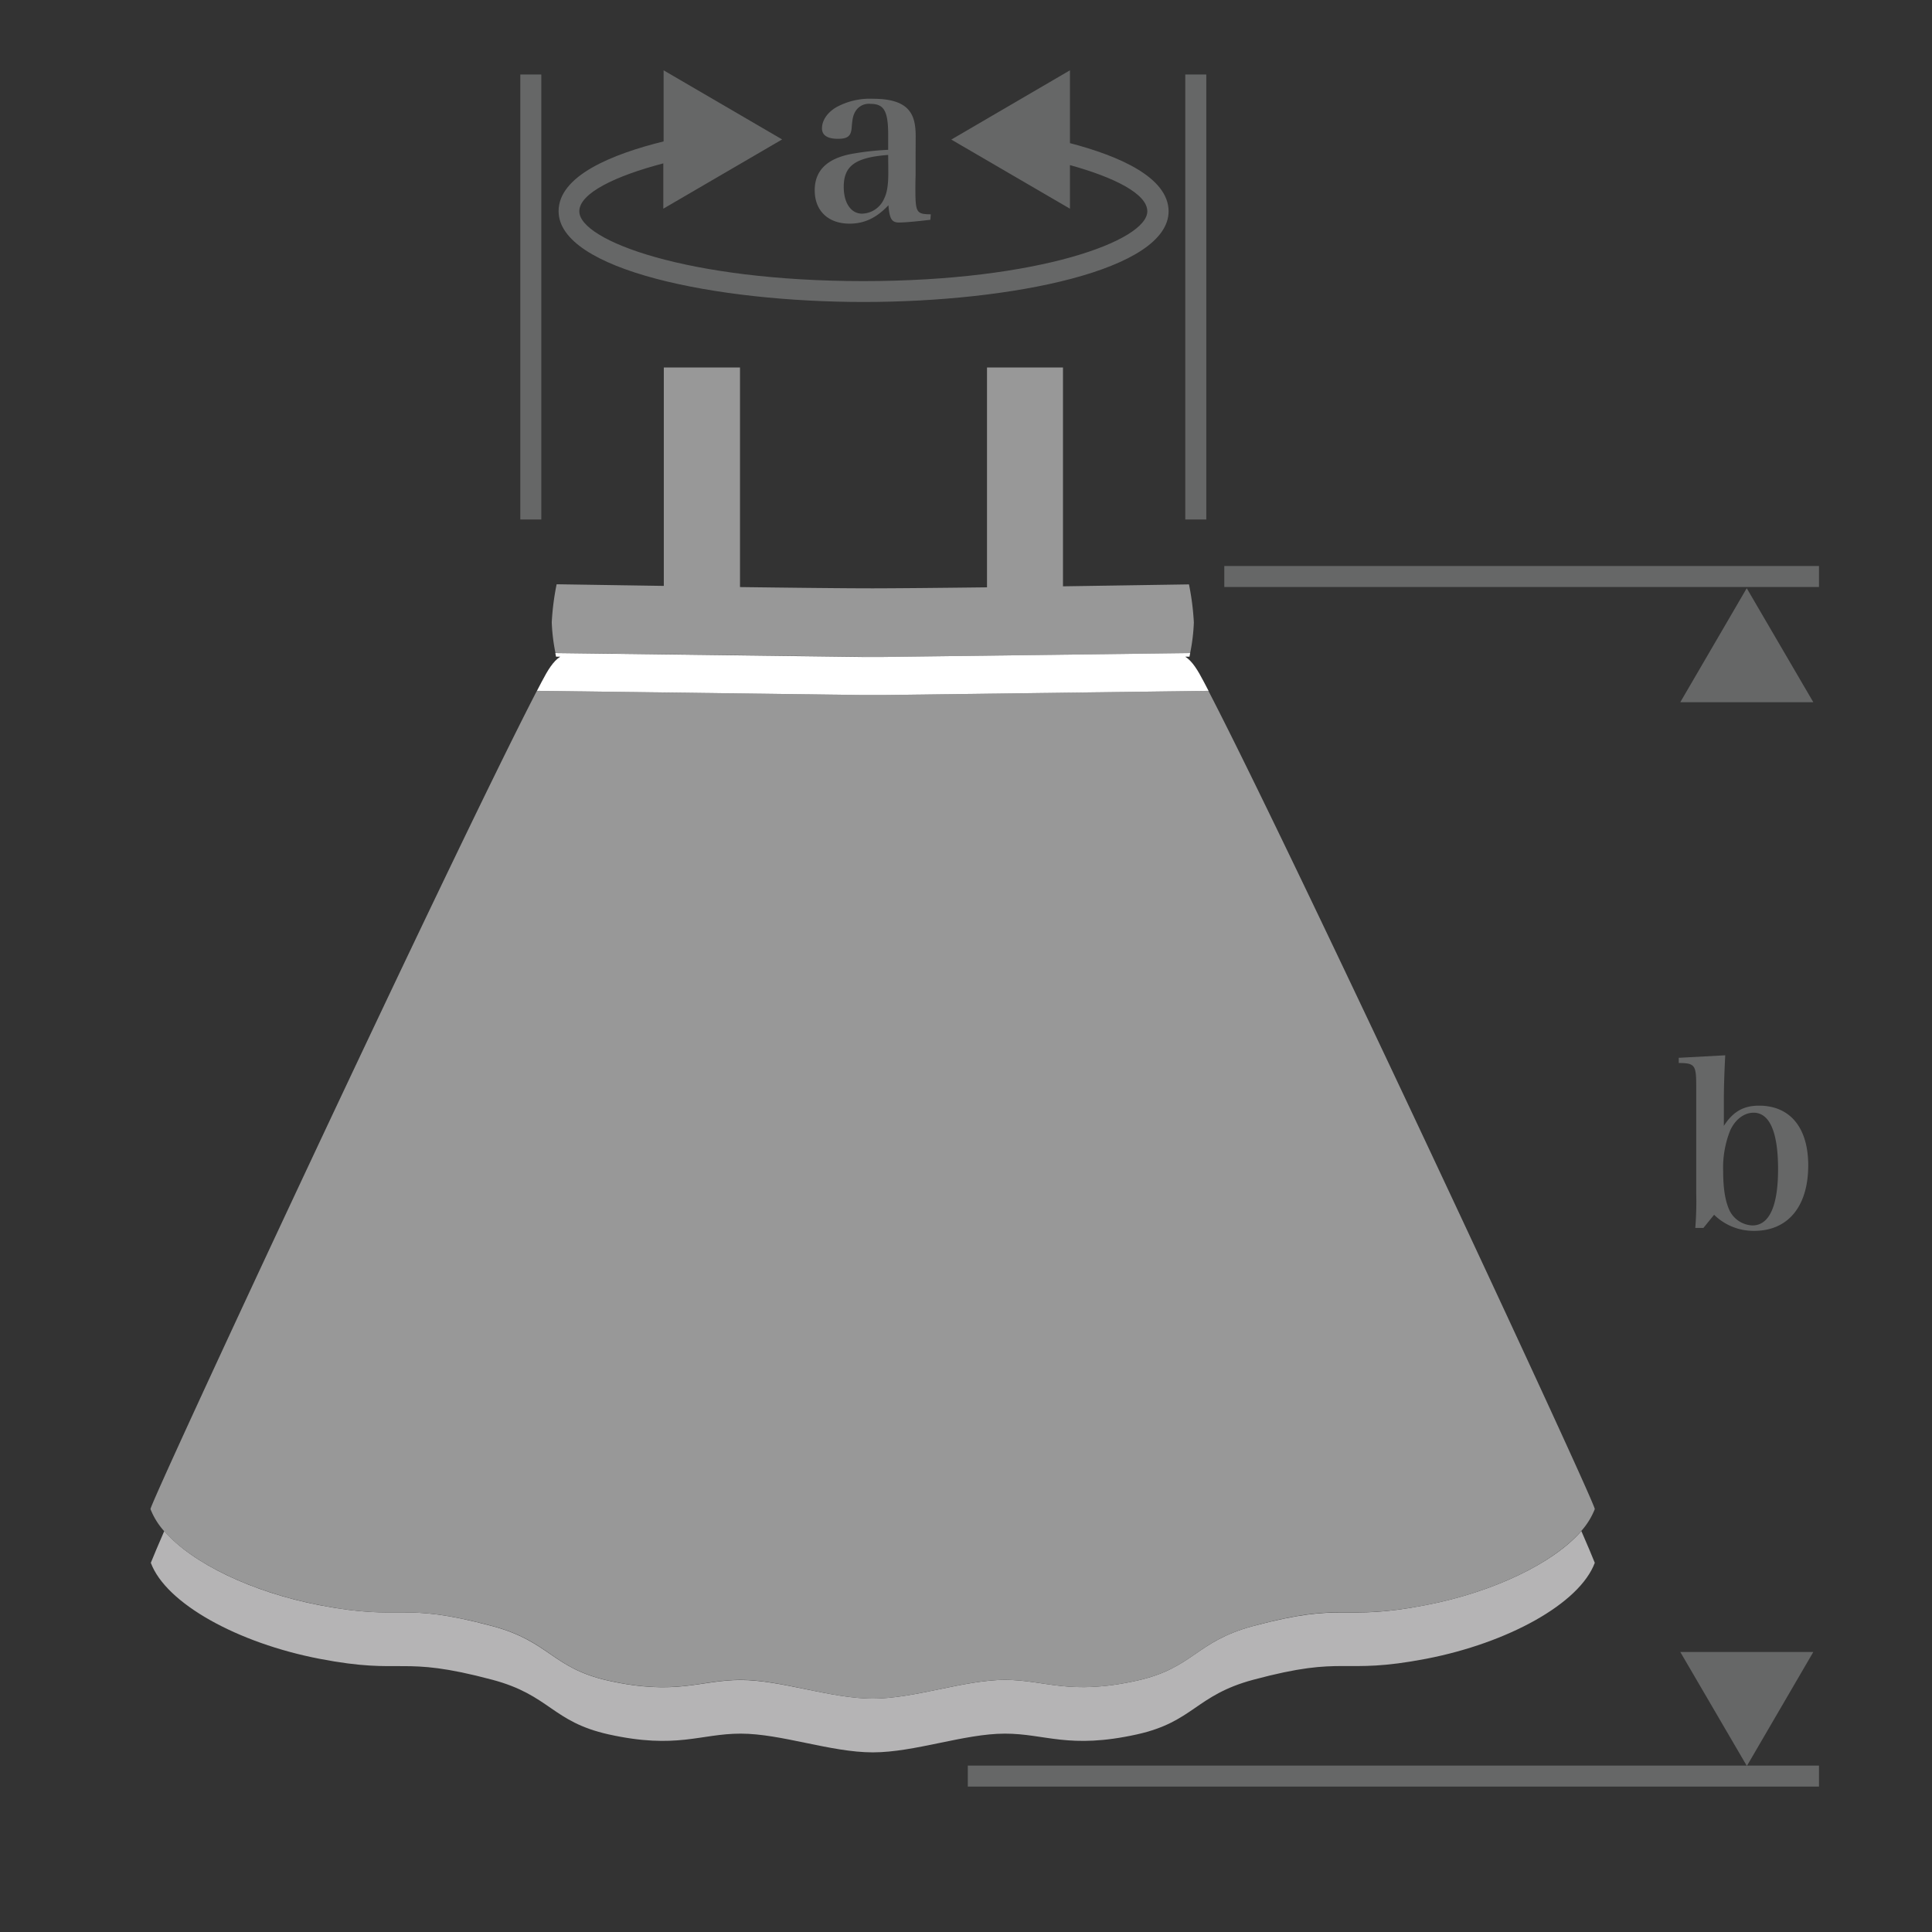 <svg id="レイヤー_1" data-name="レイヤー 1" xmlns="http://www.w3.org/2000/svg" viewBox="0 0 460 460"><rect x="0" y="0" width="460" height="460" fill="#333333" stroke="none"/><defs><style>.cls-1{fill:#666767;}.cls-2{fill:#b5b4b5;}.cls-3{fill:#989898;}.cls-4{fill:#fff;}</style></defs><title>-</title><rect class="cls-1" x="123.88" y="17.74" width="5" height="105.95"/><rect class="cls-1" x="282.21" y="17.74" width="5" height="105.95"/><rect class="cls-1" x="230.43" y="420.38" width="202.66" height="5"/><path class="cls-1" d="M431.74,167.19H400.07l15.82-27.14Z"/><path class="cls-1" d="M400.07,393.33h31.67l-15.82,27.14Z"/><path class="cls-1" d="M405.58,292.36h-1.94a78.46,78.46,0,0,0,.22-8.42v-25.6c0-4.75-.38-5.24-4.16-5.24v-1.24l11.07-.6c-.22,4.32-.33,7.62-.33,11.07v5.73c2.16-3.35,4.65-4.81,8.37-4.81,7.4,0,11.72,5.24,11.72,14.21,0,9.77-4.8,15.6-12.85,15.6a13.39,13.39,0,0,1-9.56-3.83Zm6.16-4.27a6.35,6.35,0,0,0,5.51,3.68c4,0,6.1-4.6,6.1-13.4s-2-13.44-5.83-13.44c-2.27,0-4.38,1.62-5.56,4.21a23.78,23.78,0,0,0-1.68,9.77C410.28,283,410.77,285.93,411.74,288.09Z"/><path class="cls-1" d="M221.52,52.33c-3.19.38-6.05.65-7.45.65-1.73,0-2.27-.81-2.54-4.11-2.81,3-5.73,4.38-9.24,4.38-5.13,0-8.31-3.08-8.31-7.94,0-4.64,2.86-7.51,8.64-8.64a66,66,0,0,1,8.85-1V32.13c0-5.72-1-7.4-4.21-7.4a3.73,3.73,0,0,0-3.62,1.84c-.54.92-.7,1.78-.86,3.83s-1,2.65-3.29,2.65c-2.49,0-3.78-.86-3.78-2.48,0-1.89,1.24-3.73,3.34-5a16.61,16.61,0,0,1,8.86-2.05c3.73,0,6.37.7,8,2.22,1.46,1.4,2.11,3.34,2.11,6.69L218,37.1l0,4.7c-.05,1.51-.05,2.54-.05,2.92,0,5.94.21,6.26,3.67,6.31ZM211.47,36.89c-7.83.59-10.58,2.59-10.58,7.61,0,3.83,1.73,6.37,4.37,6.37a5.88,5.88,0,0,0,5.24-3.56c.7-1.41,1-3.19,1-6.27Z"/><rect class="cls-1" x="291.5" y="134.76" width="141.59" height="5"/><path class="cls-2" d="M339.56,382.15c-20.52,4-18.85-.95-41.19,5-13.72,3.67-14.18,10-27.66,13-16.23,3.59-21.82-.18-31.45-.18s-21.46,4.46-31.45,4.46S186,400,176.36,400s-15.22,3.77-31.45.18c-13.48-3-13.94-9.31-27.66-13-22.34-6-20.67-1.05-41.19-5-15.93-3.07-30.29-9.93-36.95-17.65-1.47,3.38-2.57,6-3.2,7.57,3.61,9.71,20.72,19.1,40.15,22.85,20.52,3.95,18.85-.95,41.19,5,13.72,3.66,14.18,10,27.66,13,16.23,3.59,21.82-.18,31.45-.18s21.46,4.46,31.45,4.46,21.8-4.46,31.45-4.46,15.22,3.77,31.45.18c13.48-3,13.94-9.31,27.66-13,22.34-6,20.67-1.06,41.19-5,19.43-3.75,36.54-13.14,40.15-22.85-.63-1.6-1.73-4.19-3.2-7.57C369.85,372.22,355.49,379.08,339.56,382.15Z"/><path class="cls-3" d="M210.29,156.42l73.08-.93a44.31,44.31,0,0,0,.88-7.3,61.88,61.88,0,0,0-1.16-9.05l-30,.46V87.5H235v52.34c-10.77.13-20.86.23-27.14.24-7.15,0-19.24-.14-31.67-.3V87.5H158.05v52l-25.52-.39a61.88,61.88,0,0,0-1.16,9.05,44.31,44.31,0,0,0,.88,7.3l73.08.93C206.69,156.43,208.93,156.43,210.29,156.42Z"/><path class="cls-3" d="M76.06,382.15c20.52,4,18.85-.95,41.19,5,13.72,3.67,14.18,10,27.66,13,16.23,3.59,21.82-.18,31.45-.18s21.46,4.46,31.45,4.46,21.8-4.46,31.45-4.46,15.22,3.77,31.45.18c13.48-3,13.94-9.31,27.66-13,22.34-6,20.67-1.05,41.19-5,15.93-3.07,30.29-9.93,36.95-17.65a17.41,17.41,0,0,0,3.2-5.19c.14-1.56-71.3-154.91-92-194.83l-77.34,1-2.6,0-2.6,0-77.34-1c-20.66,39.92-92.1,193.27-92,194.83a17.41,17.41,0,0,0,3.2,5.19C45.77,372.22,60.13,379.08,76.06,382.15Z"/><path class="cls-4" d="M207.81,165.48l2.6,0,77.34-1q-.56-1.09-1.08-2.07c-1.53-2.92-2.74-4.92-4.46-6.06h1s.07-.33.17-.86l-73.08.93c-1.36,0-3.6,0-5,0l-73.08-.93c.1.53.17.86.17.86h1c-1.72,1.14-2.93,3.14-4.46,6.06q-.52,1-1.08,2.07l77.34,1Z"/><path class="cls-1" d="M254.75,34.08V16.74L226.5,33.23l28.25,16.46V39.31c10.53,2.91,18.42,6.84,18.42,11,0,6.94-25.73,16.62-67.62,16.62s-67.62-9.68-67.62-16.62c0-4.34,8.71-8.45,20-11.41V49.69L186.22,33.2,158,16.74V33.67c-12.15,3-25,8.14-25,16.61,0,14,37.41,21.62,72.62,21.62s72.62-7.57,72.62-21.62C278.17,42.19,266.39,37.12,254.75,34.08Z"/></svg>